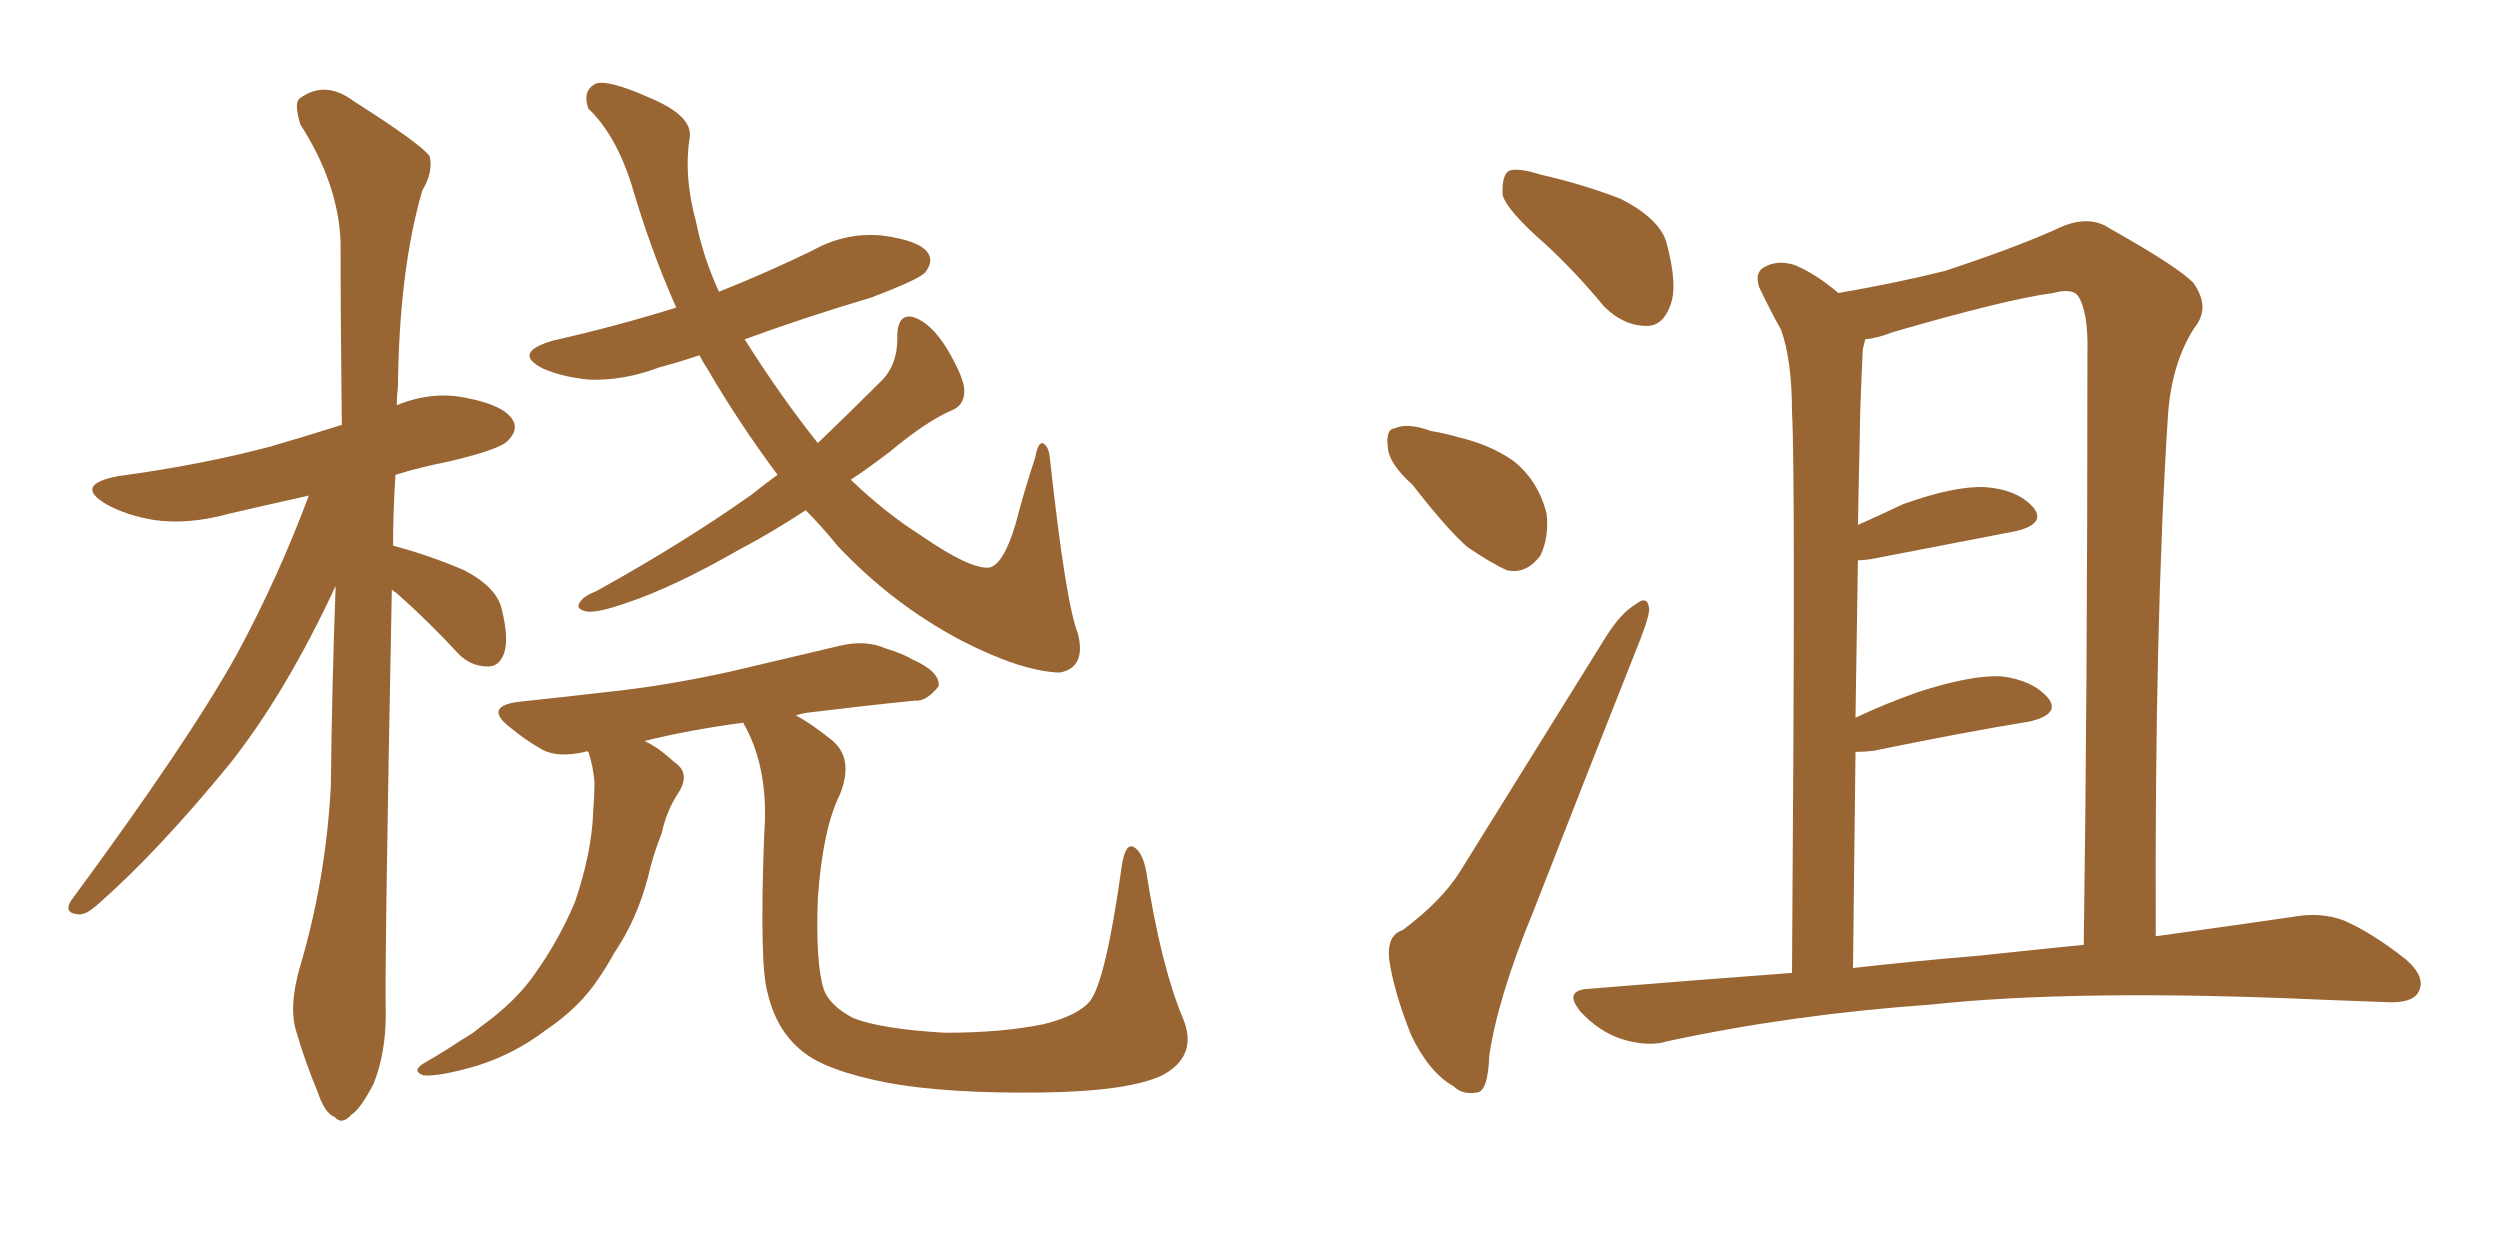 <svg xmlns="http://www.w3.org/2000/svg" xmlns:xlink="http://www.w3.org/1999/xlink" width="300" height="150"><path fill="#996633" padding="10" d="M47.02 70.75L47.02 70.75Q46.14 115.87 46.29 121.73L46.29 121.73Q46.29 126.42 44.82 130.08L44.82 130.08Q43.21 133.15 42.19 133.74L42.19 133.74Q41.02 135.06 40.14 134.03L40.14 134.03Q38.96 133.59 38.09 130.96L38.09 130.96Q36.62 127.44 35.60 123.93L35.60 123.93Q34.57 120.85 36.04 115.87L36.04 115.87Q39.11 105.47 39.70 94.34L39.70 94.34Q39.84 81.88 40.28 70.31L40.28 70.31Q34.28 83.20 27.54 91.70L27.54 91.70Q18.90 102.25 11.72 108.54L11.72 108.54Q10.25 109.86 9.38 109.72L9.38 109.72Q7.62 109.57 8.50 108.11L8.50 108.11Q22.56 89.06 28.42 78.52L28.42 78.52Q33.40 69.29 37.06 59.47L37.06 59.47Q31.79 60.64 27.39 61.67L27.39 61.67Q22.56 62.99 18.46 62.40L18.46 62.40Q15.09 61.82 12.74 60.50L12.74 60.50Q8.79 58.15 14.21 57.13L14.21 57.13Q24.02 55.81 32.37 53.61L32.37 53.61Q36.91 52.29 41.02 50.98L41.02 50.98Q40.87 39.26 40.87 29.00L40.87 29.00Q40.58 21.97 36.04 14.94L36.04 14.94Q35.30 12.45 35.89 11.87L35.89 11.87Q38.96 9.52 42.48 12.16L42.48 12.16Q50.54 17.29 51.56 18.75L51.56 18.75Q52.00 20.65 50.68 22.85L50.68 22.85Q47.90 32.37 47.75 46.44L47.75 46.44Q47.61 47.61 47.61 48.63L47.61 48.63Q51.86 46.88 55.96 47.75L55.96 47.75Q60.50 48.63 61.52 50.39L61.52 50.39Q62.26 51.56 60.94 52.88L60.94 52.88Q60.06 53.91 53.91 55.37L53.91 55.37Q50.24 56.10 47.46 56.98L47.46 56.98Q47.17 61.38 47.17 65.48L47.17 65.48Q51.56 66.65 55.66 68.41L55.66 68.41Q59.62 70.46 60.21 73.10L60.21 73.10Q61.08 76.61 60.50 78.37L60.50 78.37Q59.91 79.98 58.59 79.98L58.59 79.98Q56.54 79.98 55.08 78.52L55.08 78.52Q51.27 74.41 47.61 71.19L47.61 71.19Q47.17 70.90 47.02 70.75ZM96.68 61.23L96.68 61.23Q92.43 64.01 88.77 65.92L88.77 65.92Q80.86 70.46 75.15 72.36L75.15 72.36Q71.78 73.54 70.46 73.39L70.46 73.39Q68.85 73.10 69.73 72.07L69.73 72.07Q70.17 71.48 71.63 70.90L71.63 70.90Q82.18 65.04 90.23 59.33L90.23 59.33Q91.85 58.01 93.31 56.98L93.31 56.98Q88.62 50.68 84.96 44.38L84.96 44.38Q84.38 43.51 83.94 42.63L83.94 42.63Q81.30 43.51 79.10 44.09L79.10 44.09Q74.85 45.70 70.75 45.56L70.75 45.56Q67.53 45.26 65.19 44.24L65.19 44.24Q61.38 42.33 66.36 40.87L66.36 40.87Q74.12 39.11 81.15 36.91L81.15 36.91Q78.08 30.03 75.73 21.97L75.73 21.97Q73.83 16.11 70.61 13.04L70.61 13.04Q69.87 10.99 71.34 10.11L71.34 10.11Q72.66 9.38 77.93 11.72L77.93 11.72Q83.20 13.92 82.76 16.55L82.76 16.55Q82.03 21.09 83.50 26.51L83.50 26.51Q84.38 30.91 86.28 35.01L86.28 35.01Q92.14 32.67 97.56 30.03L97.56 30.03Q101.51 27.83 105.91 28.27L105.91 28.27Q110.30 28.86 111.33 30.32L111.33 30.32Q112.06 31.35 111.04 32.67L111.04 32.67Q110.30 33.54 104.44 35.74L104.44 35.74Q96.53 38.09 89.36 40.72L89.36 40.72Q93.60 47.46 98.14 53.17L98.14 53.17Q101.95 49.51 105.62 45.85L105.62 45.85Q107.81 43.80 107.67 40.14L107.67 40.14Q107.81 37.50 109.72 38.09L109.72 38.09Q111.77 38.82 113.67 41.89L113.67 41.89Q115.72 45.41 115.72 46.88L115.72 46.88Q115.72 48.63 114.26 49.22L114.26 49.22Q111.18 50.54 106.79 54.20L106.79 54.20Q104.30 56.10 102.10 57.57L102.10 57.57Q106.20 61.52 110.60 64.31L110.60 64.31Q116.31 68.26 118.65 68.12L118.65 68.12Q120.41 67.82 121.88 62.84L121.88 62.84Q122.90 58.89 124.22 54.93L124.22 54.93Q124.51 53.17 125.10 53.17L125.10 53.17Q125.83 53.47 125.98 54.93L125.98 54.93Q127.88 72.36 129.35 76.03L129.35 76.03Q130.37 80.13 127.15 80.71L127.15 80.71Q122.61 80.57 115.43 76.90L115.43 76.90Q107.08 72.51 100.49 65.48L100.49 65.48Q98.58 63.13 96.68 61.23ZM95.51 85.84L95.51 85.84L95.51 85.84Q97.41 86.87 99.76 88.77L99.76 88.77Q102.54 90.97 100.78 95.36L100.78 95.36Q98.73 99.46 98.14 107.81L98.14 107.81Q97.85 115.72 98.88 118.80L98.88 118.80Q99.61 120.70 102.39 122.17L102.39 122.17Q105.76 123.49 113.38 123.93L113.38 123.93Q120.26 123.93 125.24 122.90L125.24 122.90Q129.35 121.88 130.81 120.12L130.81 120.12Q132.71 117.63 134.62 103.86L134.62 103.86Q135.06 101.07 136.08 101.66L136.08 101.66Q137.11 102.25 137.55 104.59L137.55 104.59Q139.31 115.87 141.94 122.17L141.94 122.17Q143.85 126.71 139.45 129.05L139.45 129.05Q135.35 130.96 125.10 131.10L125.10 131.10Q113.67 131.25 106.49 129.93L106.49 129.93Q99.02 128.47 96.24 126.12L96.24 126.12Q93.16 123.63 92.14 119.24L92.14 119.24Q91.11 116.02 91.70 100.20L91.70 100.20Q92.29 92.58 89.50 87.30L89.50 87.30Q89.21 86.87 89.21 86.72L89.21 86.72Q82.62 87.60 77.34 88.92L77.34 88.92Q78.96 89.65 80.86 91.41L80.86 91.41Q82.91 92.72 81.45 95.07L81.45 95.07Q79.98 97.27 79.39 100.05L79.39 100.05Q78.37 102.54 77.78 105.18L77.78 105.18Q76.46 110.30 73.68 114.40L73.68 114.40Q72.80 116.02 71.78 117.48L71.78 117.48Q69.58 120.85 65.48 123.63L65.48 123.63Q61.82 126.42 57.28 127.88L57.28 127.88Q52.73 129.20 50.83 129.05L50.83 129.05Q49.22 128.47 51.12 127.44L51.12 127.44Q53.17 126.27 55.37 124.80L55.37 124.80Q56.69 124.07 57.71 123.19L57.71 123.19Q61.96 120.12 64.16 116.89L64.16 116.89Q67.09 112.79 68.99 108.25L68.99 108.25Q71.04 102.25 71.19 97.27L71.19 97.27Q71.34 95.36 71.34 93.90L71.34 93.90Q71.19 91.99 70.61 90.23L70.61 90.23Q70.31 90.09 70.17 90.23L70.17 90.23Q66.94 90.97 65.04 89.94L65.04 89.94Q62.99 88.77 61.23 87.30L61.23 87.30Q58.01 84.81 62.11 84.23L62.11 84.23Q67.68 83.64 72.66 83.06L72.66 83.06Q79.83 82.32 87.74 80.57L87.74 80.57Q94.48 78.96 100.78 77.49L100.78 77.49Q103.86 76.76 106.20 77.78L106.20 77.78Q108.54 78.52 109.42 79.10L109.42 79.10Q112.79 80.57 112.65 82.32L112.65 82.32Q111.18 84.23 109.72 84.08L109.72 84.08Q103.86 84.67 96.68 85.55L96.68 85.55Q95.95 85.69 95.51 85.84ZM185.45 29.30L185.45 29.30Q180.91 25.34 180.32 23.44L180.32 23.44Q180.18 21.09 181.05 20.51L181.05 20.51Q182.08 20.07 184.86 20.95L184.86 20.95Q189.99 22.12 194.53 23.88L194.53 23.88Q199.07 26.22 199.95 29.00L199.95 29.00Q201.42 34.42 200.39 36.77L200.39 36.77Q199.51 39.11 197.61 39.11L197.61 39.11Q194.82 39.11 192.48 36.77L192.48 36.77Q188.96 32.52 185.45 29.30ZM169.48 58.15L169.48 58.15Q166.70 55.66 166.55 53.76L166.55 53.76Q166.26 51.56 167.29 51.42L167.29 51.42Q168.90 50.68 171.68 51.71L171.68 51.71Q173.44 52.00 174.90 52.44L174.90 52.44Q178.71 53.32 181.49 55.22L181.49 55.22Q184.57 57.57 185.60 61.67L185.60 61.67Q185.89 64.45 184.86 66.65L184.86 66.65Q183.11 68.99 180.76 68.41L180.76 68.41Q178.86 67.53 176.07 65.63L176.07 65.63Q173.58 63.43 169.48 58.15ZM168.31 111.62L168.31 111.62Q173.00 108.11 175.20 104.59L175.20 104.59Q183.40 91.41 192.77 76.32L192.77 76.32Q194.53 73.54 196.29 72.51L196.29 72.51Q197.75 71.34 197.90 73.10L197.90 73.10Q197.90 73.97 196.88 76.61L196.88 76.61Q190.72 92.14 183.98 109.42L183.98 109.42Q179.74 119.68 178.71 126.71L178.71 126.71Q178.56 130.96 177.25 131.10L177.25 131.10Q175.49 131.40 174.46 130.37L174.46 130.37Q171.53 128.76 169.34 124.22L169.34 124.22Q167.29 119.09 166.70 115.14L166.70 115.14Q166.41 112.21 168.31 111.62ZM215.04 116.75L215.04 116.75Q215.48 56.69 215.04 49.51L215.04 49.51Q215.04 43.21 213.72 39.55L213.72 39.55Q212.40 37.21 211.08 34.42L211.08 34.42Q210.50 32.52 211.96 31.93L211.96 31.93Q213.43 31.20 215.33 31.79L215.33 31.79Q217.82 32.81 220.61 35.16L220.61 35.16Q227.49 33.98 233.35 32.52L233.35 32.52Q241.41 29.88 246.68 27.54L246.68 27.54Q250.49 25.63 253.13 27.39L253.13 27.39Q261.47 32.08 263.23 33.98L263.23 33.98Q265.28 36.91 263.38 39.26L263.38 39.26Q260.60 43.51 260.16 49.80L260.16 49.80Q258.54 74.85 258.69 112.35L258.69 112.35Q268.21 111.04 275.24 110.01L275.24 110.01Q278.47 109.42 281.25 110.45L281.25 110.45Q284.62 111.91 288.72 115.14L288.72 115.14Q291.21 117.33 290.19 119.09L290.19 119.09Q289.45 120.41 286.38 120.26L286.38 120.26Q282.86 120.12 278.76 119.97L278.76 119.97Q249.32 118.65 231.59 120.56L231.59 120.56Q215.04 121.73 200.10 124.95L200.10 124.95Q197.75 125.68 194.53 124.66L194.53 124.66Q191.89 123.78 189.70 121.44L189.70 121.44Q187.50 118.80 190.72 118.65L190.72 118.65Q203.17 117.63 215.04 116.75ZM237.30 114.70L237.30 114.70L237.30 114.70Q244.19 113.96 250.05 113.38L250.05 113.38Q250.49 82.91 250.49 42.48L250.49 42.48Q250.63 37.35 249.32 35.45L249.32 35.45Q248.58 34.57 246.39 35.16L246.39 35.16Q240.82 35.89 227.20 39.84L227.20 39.84Q225.29 40.58 223.83 40.72L223.83 40.72Q223.68 41.31 223.54 41.89L223.54 41.89Q223.39 44.82 223.24 48.93L223.24 48.93Q223.10 55.52 222.95 62.99L222.95 62.99Q225.59 61.82 228.37 60.50L228.37 60.50Q234.52 58.30 238.18 58.45L238.18 58.45Q242.14 58.74 244.04 60.94L244.04 60.94Q245.51 62.84 241.99 63.72L241.99 63.72Q234.38 65.19 224.56 67.09L224.56 67.09Q223.54 67.24 222.95 67.24L222.95 67.24Q222.80 76.32 222.66 86.13L222.66 86.13Q226.03 84.52 230.13 83.06L230.13 83.06Q236.43 81.01 240.09 81.15L240.09 81.15Q243.90 81.59 245.80 83.79L245.80 83.79Q247.27 85.69 243.60 86.57L243.60 86.57Q235.55 87.89 224.85 90.09L224.85 90.09Q223.68 90.23 222.66 90.23L222.66 90.23Q222.51 102.39 222.36 116.16L222.36 116.16Q230.13 115.28 237.30 114.70Z"/></svg>
